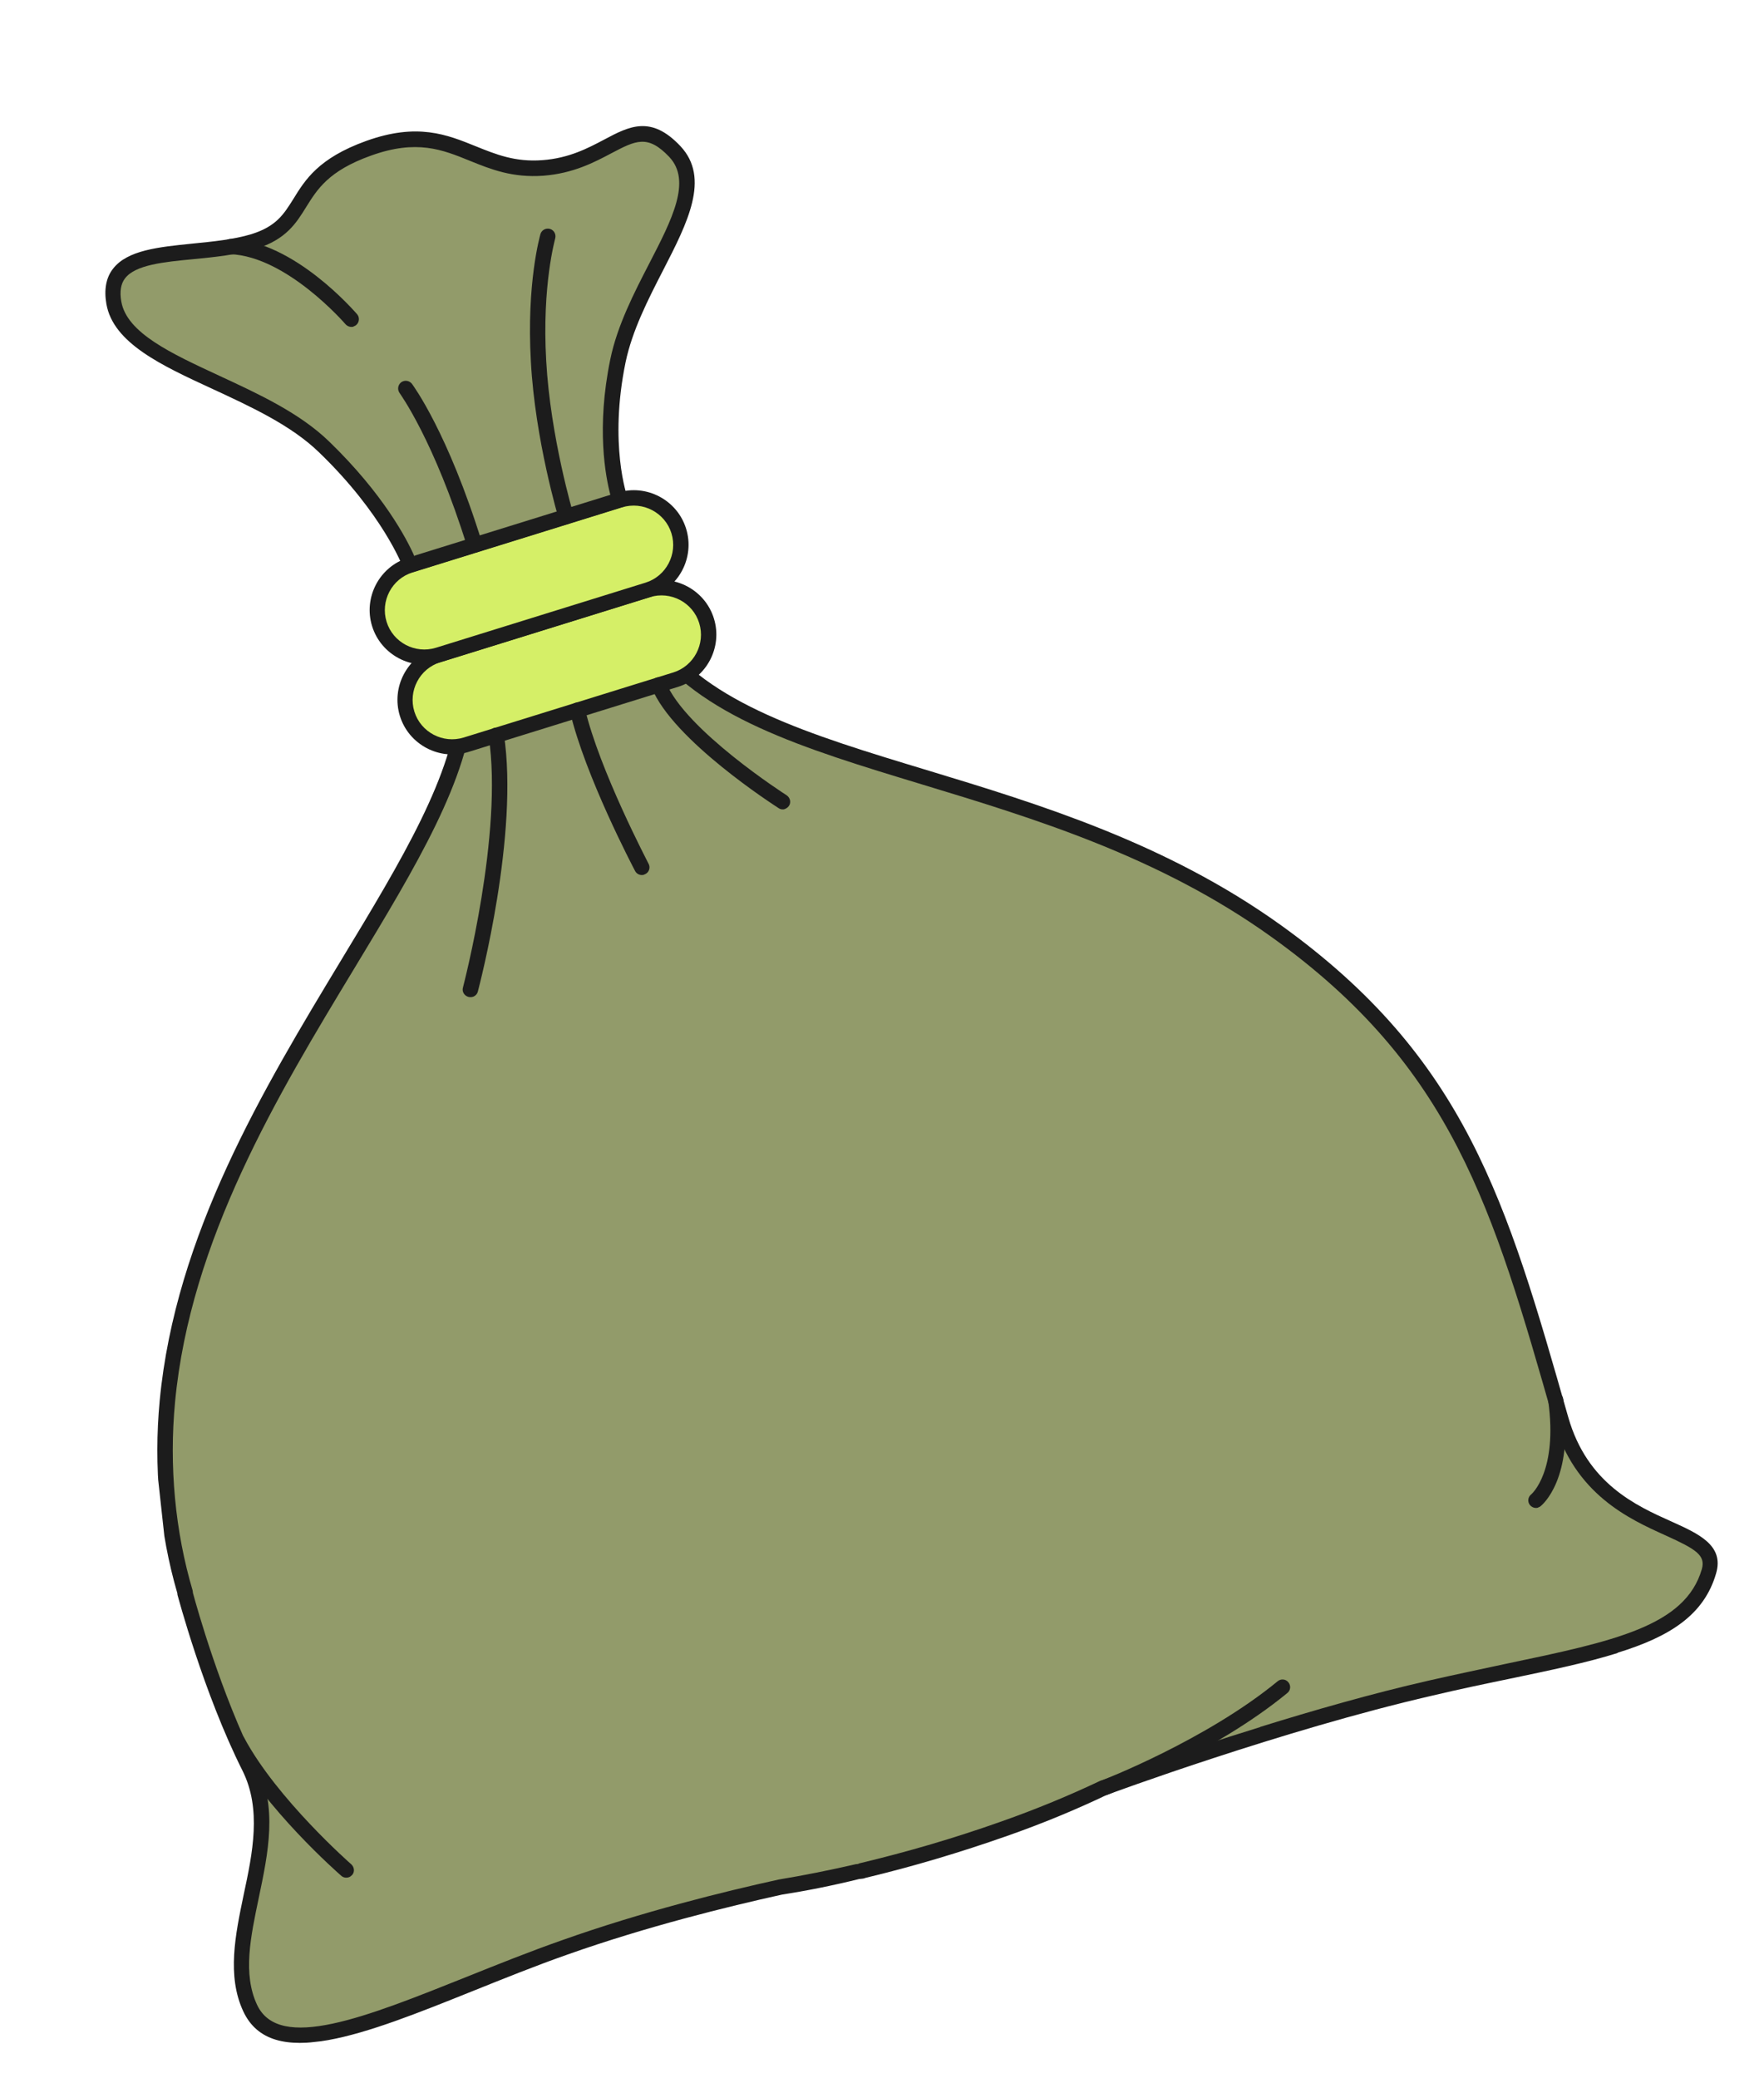 <svg width="62" height="73" viewBox="0 0 62 73" fill="none" xmlns="http://www.w3.org/2000/svg">
<g clip-path="url(#clip0_6557_2970)">
<path d="M54.868 49.87C52.665 42.155 51.217 37.279 44.85 32.714C36.603 26.793 26.402 27.35 22.93 22.396C19.459 17.449 16.751 17.77 16.375 24.626C16.05 30.603 6.857 38.909 5.89 49.237C5.679 51.519 5.882 53.819 6.522 55.975L6.514 55.976C6.514 55.976 7.393 59.352 8.778 62.098C10.162 64.844 7.664 68.121 8.804 70.554C9.944 72.987 14.772 70.216 19.876 68.412C22.627 67.439 25.439 66.735 27.447 66.297C28.321 66.153 29.224 65.973 30.156 65.758C30.252 65.747 30.299 65.734 30.299 65.734L30.283 65.736C31.876 65.351 33.555 64.868 35.316 64.246C36.563 63.81 37.717 63.328 38.801 62.813C38.801 62.813 44.899 60.551 50.284 59.315C55.668 58.079 59.317 57.842 60.074 55.217C60.59 53.421 56.087 54.14 54.869 49.878L54.868 49.87Z" fill="#929B6A"/>
<path d="M56.859 58.078C55.787 58.414 54.497 58.685 53.026 58.991C52.187 59.164 51.292 59.351 50.338 59.577C45.056 60.794 39.004 63.026 38.887 63.071C37.787 63.596 36.61 64.081 35.402 64.504C33.726 65.093 32.096 65.578 30.416 65.981C30.393 65.991 30.362 66.003 30.33 66.006L30.194 66.021C29.256 66.253 28.337 66.435 27.478 66.569C25.589 66.986 22.736 67.687 19.954 68.671C18.816 69.07 17.692 69.525 16.607 69.96C12.816 71.483 9.543 72.788 8.551 70.671C7.969 69.423 8.272 67.974 8.564 66.574C8.88 65.099 9.198 63.566 8.524 62.215C7.149 59.476 6.25 56.07 6.239 56.039C6.236 56.015 6.234 55.999 6.232 55.975C5.611 53.849 5.395 51.51 5.613 49.211C6.166 43.38 9.263 38.249 11.997 33.725C14.123 30.215 15.959 27.173 16.099 24.608C16.288 21.156 17.071 19.208 18.397 18.829C19.677 18.462 21.319 19.642 23.141 22.244C24.885 24.724 28.444 25.808 32.57 27.056C36.513 28.252 40.975 29.609 45.005 32.495C51.513 37.166 52.953 42.188 55.12 49.794C55.787 52.125 57.499 52.901 58.75 53.46C59.703 53.89 60.605 54.294 60.317 55.28C59.894 56.743 58.69 57.506 56.85 58.071L56.859 58.078ZM44.299 60.674C46.146 60.1 48.233 59.499 50.223 59.047C51.179 58.829 52.081 58.642 52.919 58.461C56.725 57.664 59.233 57.139 59.815 55.133C59.955 54.64 59.6 54.428 58.536 53.945C57.267 53.372 55.343 52.506 54.609 49.931C52.47 42.435 51.054 37.483 44.696 32.925C40.744 30.088 36.324 28.75 32.423 27.566C28.205 26.287 24.563 25.18 22.713 22.549C21.055 20.189 19.579 19.055 18.551 19.346C17.499 19.647 16.815 21.527 16.645 24.637C16.495 27.341 14.631 30.426 12.465 34.006C9.757 38.479 6.694 43.549 6.153 49.258C5.938 51.515 6.157 53.814 6.773 55.891C6.775 55.915 6.778 55.939 6.782 55.971C6.917 56.474 7.767 59.506 9.008 61.976C9.772 63.487 9.424 65.112 9.094 66.686C8.807 68.061 8.528 69.354 9.035 70.44C9.816 72.103 12.87 70.87 16.406 69.456C17.491 69.021 18.623 68.566 19.769 68.165C22.574 67.17 25.45 66.459 27.371 66.038C28.23 65.896 29.133 65.716 30.08 65.499L30.16 65.491C30.16 65.491 30.19 65.471 30.206 65.469C31.894 65.066 33.533 64.588 35.216 63.991C36.416 63.568 37.586 63.084 38.67 62.569C38.687 62.567 38.702 62.557 38.718 62.556C38.983 62.462 41.316 61.599 44.284 60.684L44.299 60.674Z" fill="#1C1C1C"/>
<path d="M23.889 23.837L16.226 26.213C15.435 26.461 14.594 26.019 14.345 25.229L14.257 24.939C14.009 24.148 14.451 23.307 15.241 23.059L22.905 20.683C23.695 20.434 24.537 20.877 24.785 21.667L24.873 21.957C25.122 22.747 24.68 23.588 23.889 23.837Z" fill="#D5EF67"/>
<path d="M23.825 24.135L16.459 26.422C15.45 26.735 14.367 26.165 14.055 25.155C13.742 24.145 14.312 23.063 15.321 22.75L22.687 20.463C23.697 20.151 24.779 20.72 25.092 21.73C25.405 22.74 24.835 23.822 23.825 24.135ZM15.475 23.268C14.747 23.493 14.339 24.274 14.564 25.002C14.789 25.73 15.57 26.139 16.299 25.913L23.664 23.627C24.392 23.401 24.801 22.62 24.575 21.892C24.35 21.164 23.569 20.756 22.841 20.981L15.475 23.268Z" fill="#1C1C1C"/>
<path d="M22.913 20.674L15.249 23.05C14.459 23.298 13.617 22.856 13.369 22.066L13.281 21.776C13.032 20.985 13.475 20.144 14.265 19.896L21.928 17.52C22.719 17.271 23.56 17.713 23.808 18.504L23.897 18.794C24.145 19.584 23.703 20.425 22.913 20.674Z" fill="#D5EF67"/>
<path d="M22.849 20.98L15.483 23.267C14.473 23.58 13.391 23.01 13.078 22C12.765 20.991 13.335 19.908 14.345 19.596L21.711 17.309C22.721 16.996 23.803 17.566 24.115 18.576C24.428 19.585 23.859 20.668 22.849 20.98ZM14.499 20.113C13.771 20.338 13.362 21.119 13.588 21.848C13.813 22.576 14.594 22.984 15.322 22.759L22.688 20.472C23.416 20.247 23.824 19.465 23.599 18.737C23.374 18.009 22.593 17.601 21.864 17.826L14.499 20.113Z" fill="#1C1C1C"/>
<path d="M14.414 19.855C14.414 19.855 13.729 17.955 11.394 15.693C9.059 13.44 4.394 12.817 4.002 10.634C3.608 8.443 6.808 9.137 8.914 8.486C11.02 7.834 10.007 6.27 12.951 5.211C15.894 4.153 16.64 6.087 19.08 5.901C21.52 5.715 22.201 3.73 23.712 5.329C25.222 6.929 22.329 9.706 21.716 12.687C21.103 15.667 21.788 17.567 21.788 17.567L14.422 19.854L14.414 19.855Z" fill="#929B6A"/>
<path d="M21.863 17.818L14.498 20.105C14.364 20.144 14.211 20.072 14.164 19.939C14.162 19.923 13.464 18.057 11.204 15.884C10.226 14.939 8.82 14.291 7.464 13.663C5.675 12.838 3.978 12.053 3.739 10.679C3.652 10.178 3.727 9.757 3.968 9.448C4.471 8.786 5.584 8.68 6.753 8.56C7.465 8.49 8.21 8.417 8.837 8.227C9.713 7.953 9.974 7.528 10.312 6.989C10.724 6.321 11.191 5.558 12.865 4.954C14.672 4.303 15.714 4.731 16.722 5.139C17.433 5.425 18.102 5.7 19.066 5.627C19.997 5.558 20.655 5.211 21.237 4.904C22.116 4.436 22.882 4.036 23.917 5.137C24.97 6.26 24.163 7.83 23.308 9.493C22.774 10.531 22.221 11.612 21.987 12.73C21.395 15.603 22.042 17.451 22.052 17.466C22.076 17.536 22.067 17.61 22.042 17.677C22.009 17.746 21.95 17.793 21.88 17.817L21.863 17.818ZM14.572 19.522L21.452 17.386C21.285 16.748 20.952 15.037 21.45 12.627C21.692 11.443 22.293 10.276 22.821 9.255C23.623 7.703 24.317 6.356 23.521 5.512C22.762 4.713 22.341 4.937 21.484 5.387C20.887 5.703 20.152 6.091 19.101 6.174C18.009 6.253 17.247 5.947 16.51 5.648C15.553 5.259 14.647 4.888 13.035 5.469C11.54 6.005 11.149 6.655 10.757 7.281C10.413 7.836 10.055 8.418 8.99 8.745C8.309 8.957 7.541 9.033 6.804 9.105C5.747 9.205 4.754 9.305 4.393 9.782C4.245 9.976 4.202 10.248 4.264 10.597C4.458 11.701 6.025 12.42 7.688 13.193C9.086 13.841 10.535 14.508 11.576 15.52C13.477 17.36 14.307 18.952 14.566 19.547L14.572 19.522ZM12.252 65.96C12.165 65.986 12.067 65.972 11.995 65.907C11.888 65.814 9.301 63.547 8.109 61.306C8.038 61.176 8.084 61.009 8.223 60.945C8.353 60.874 8.52 60.921 8.584 61.06C9.733 63.208 12.321 65.483 12.348 65.504C12.456 65.606 12.474 65.774 12.373 65.882C12.336 65.918 12.299 65.947 12.252 65.96ZM38.879 63.072C38.745 63.111 38.601 63.046 38.546 62.914C38.49 62.775 38.562 62.621 38.702 62.565C38.741 62.553 42.391 61.142 44.908 59.07C45.019 58.977 45.191 58.99 45.284 59.11C45.377 59.221 45.364 59.392 45.245 59.486C42.653 61.615 39.041 63.006 38.895 63.07C38.895 63.07 38.887 63.071 38.879 63.072ZM54.066 52.969C53.965 53.004 53.848 52.969 53.773 52.88C53.679 52.761 53.702 52.596 53.821 52.502C53.843 52.483 54.752 51.688 54.418 49.232C54.403 49.088 54.501 48.947 54.644 48.932C54.788 48.916 54.929 49.014 54.944 49.158C55.325 51.973 54.194 52.882 54.15 52.919C54.127 52.938 54.097 52.958 54.065 52.961L54.066 52.969ZM16.607 35.026C16.559 35.039 16.511 35.037 16.461 35.026C16.319 34.985 16.23 34.841 16.271 34.699C16.282 34.649 17.694 29.282 17.176 25.875C17.16 25.73 17.258 25.59 17.401 25.567C17.545 25.551 17.685 25.641 17.709 25.792C18.248 29.311 16.853 34.611 16.796 34.836C16.774 34.927 16.701 35 16.615 35.025L16.607 35.026ZM27.588 28.427C27.518 28.45 27.436 28.443 27.366 28.394C27.218 28.297 23.649 26.008 22.905 24.163C22.85 24.024 22.914 23.871 23.053 23.815C23.193 23.759 23.346 23.824 23.401 23.963C24.08 25.654 27.614 27.922 27.648 27.942C27.771 28.026 27.813 28.192 27.73 28.314C27.695 28.366 27.642 28.404 27.58 28.427L27.588 28.427ZM22.636 30.733C22.519 30.77 22.384 30.72 22.323 30.605C22.251 30.467 20.565 27.26 20.036 25.011C20.004 24.869 20.093 24.722 20.235 24.69C20.378 24.658 20.525 24.747 20.557 24.89C21.07 27.067 22.785 30.32 22.797 30.351C22.868 30.481 22.813 30.648 22.682 30.711C22.666 30.713 22.651 30.723 22.636 30.733Z" fill="#1C1C1C"/>
<path d="M19.97 18.406C19.829 18.445 19.674 18.365 19.635 18.224C19.632 18.2 18.807 15.465 18.659 12.705C18.502 9.938 18.978 8.292 18.995 8.225C19.036 8.083 19.189 8.001 19.331 8.043C19.473 8.084 19.554 8.237 19.513 8.379C19.515 8.395 19.044 10.008 19.198 12.679C19.346 15.366 20.149 18.046 20.152 18.07C20.192 18.212 20.119 18.357 19.978 18.405L19.97 18.406ZM16.761 19.404C16.621 19.452 16.466 19.372 16.426 19.23C15.253 15.457 14.056 13.832 14.045 13.809C13.959 13.689 13.982 13.524 14.101 13.431C14.221 13.345 14.385 13.367 14.479 13.486C14.527 13.554 15.742 15.194 16.943 19.069C16.991 19.209 16.91 19.364 16.769 19.403L16.761 19.404ZM12.43 11.476C12.328 11.504 12.22 11.475 12.146 11.394C12.127 11.372 10.089 9.013 8.097 8.931C7.951 8.923 7.832 8.798 7.84 8.652C7.848 8.505 7.973 8.386 8.119 8.395C10.347 8.483 12.46 10.939 12.553 11.042C12.646 11.153 12.632 11.325 12.521 11.418C12.492 11.445 12.46 11.457 12.429 11.468L12.43 11.476Z" fill="#1C1C1C"/>
</g>
<defs>
<clipPath id="clip0_6557_2970">
<rect width="54.202" height="66.371" fill="white" transform="matrix(0.994 -0.109 0.109 0.994 0.531 6.133)"/>
</clipPath>
</defs>
</svg>
